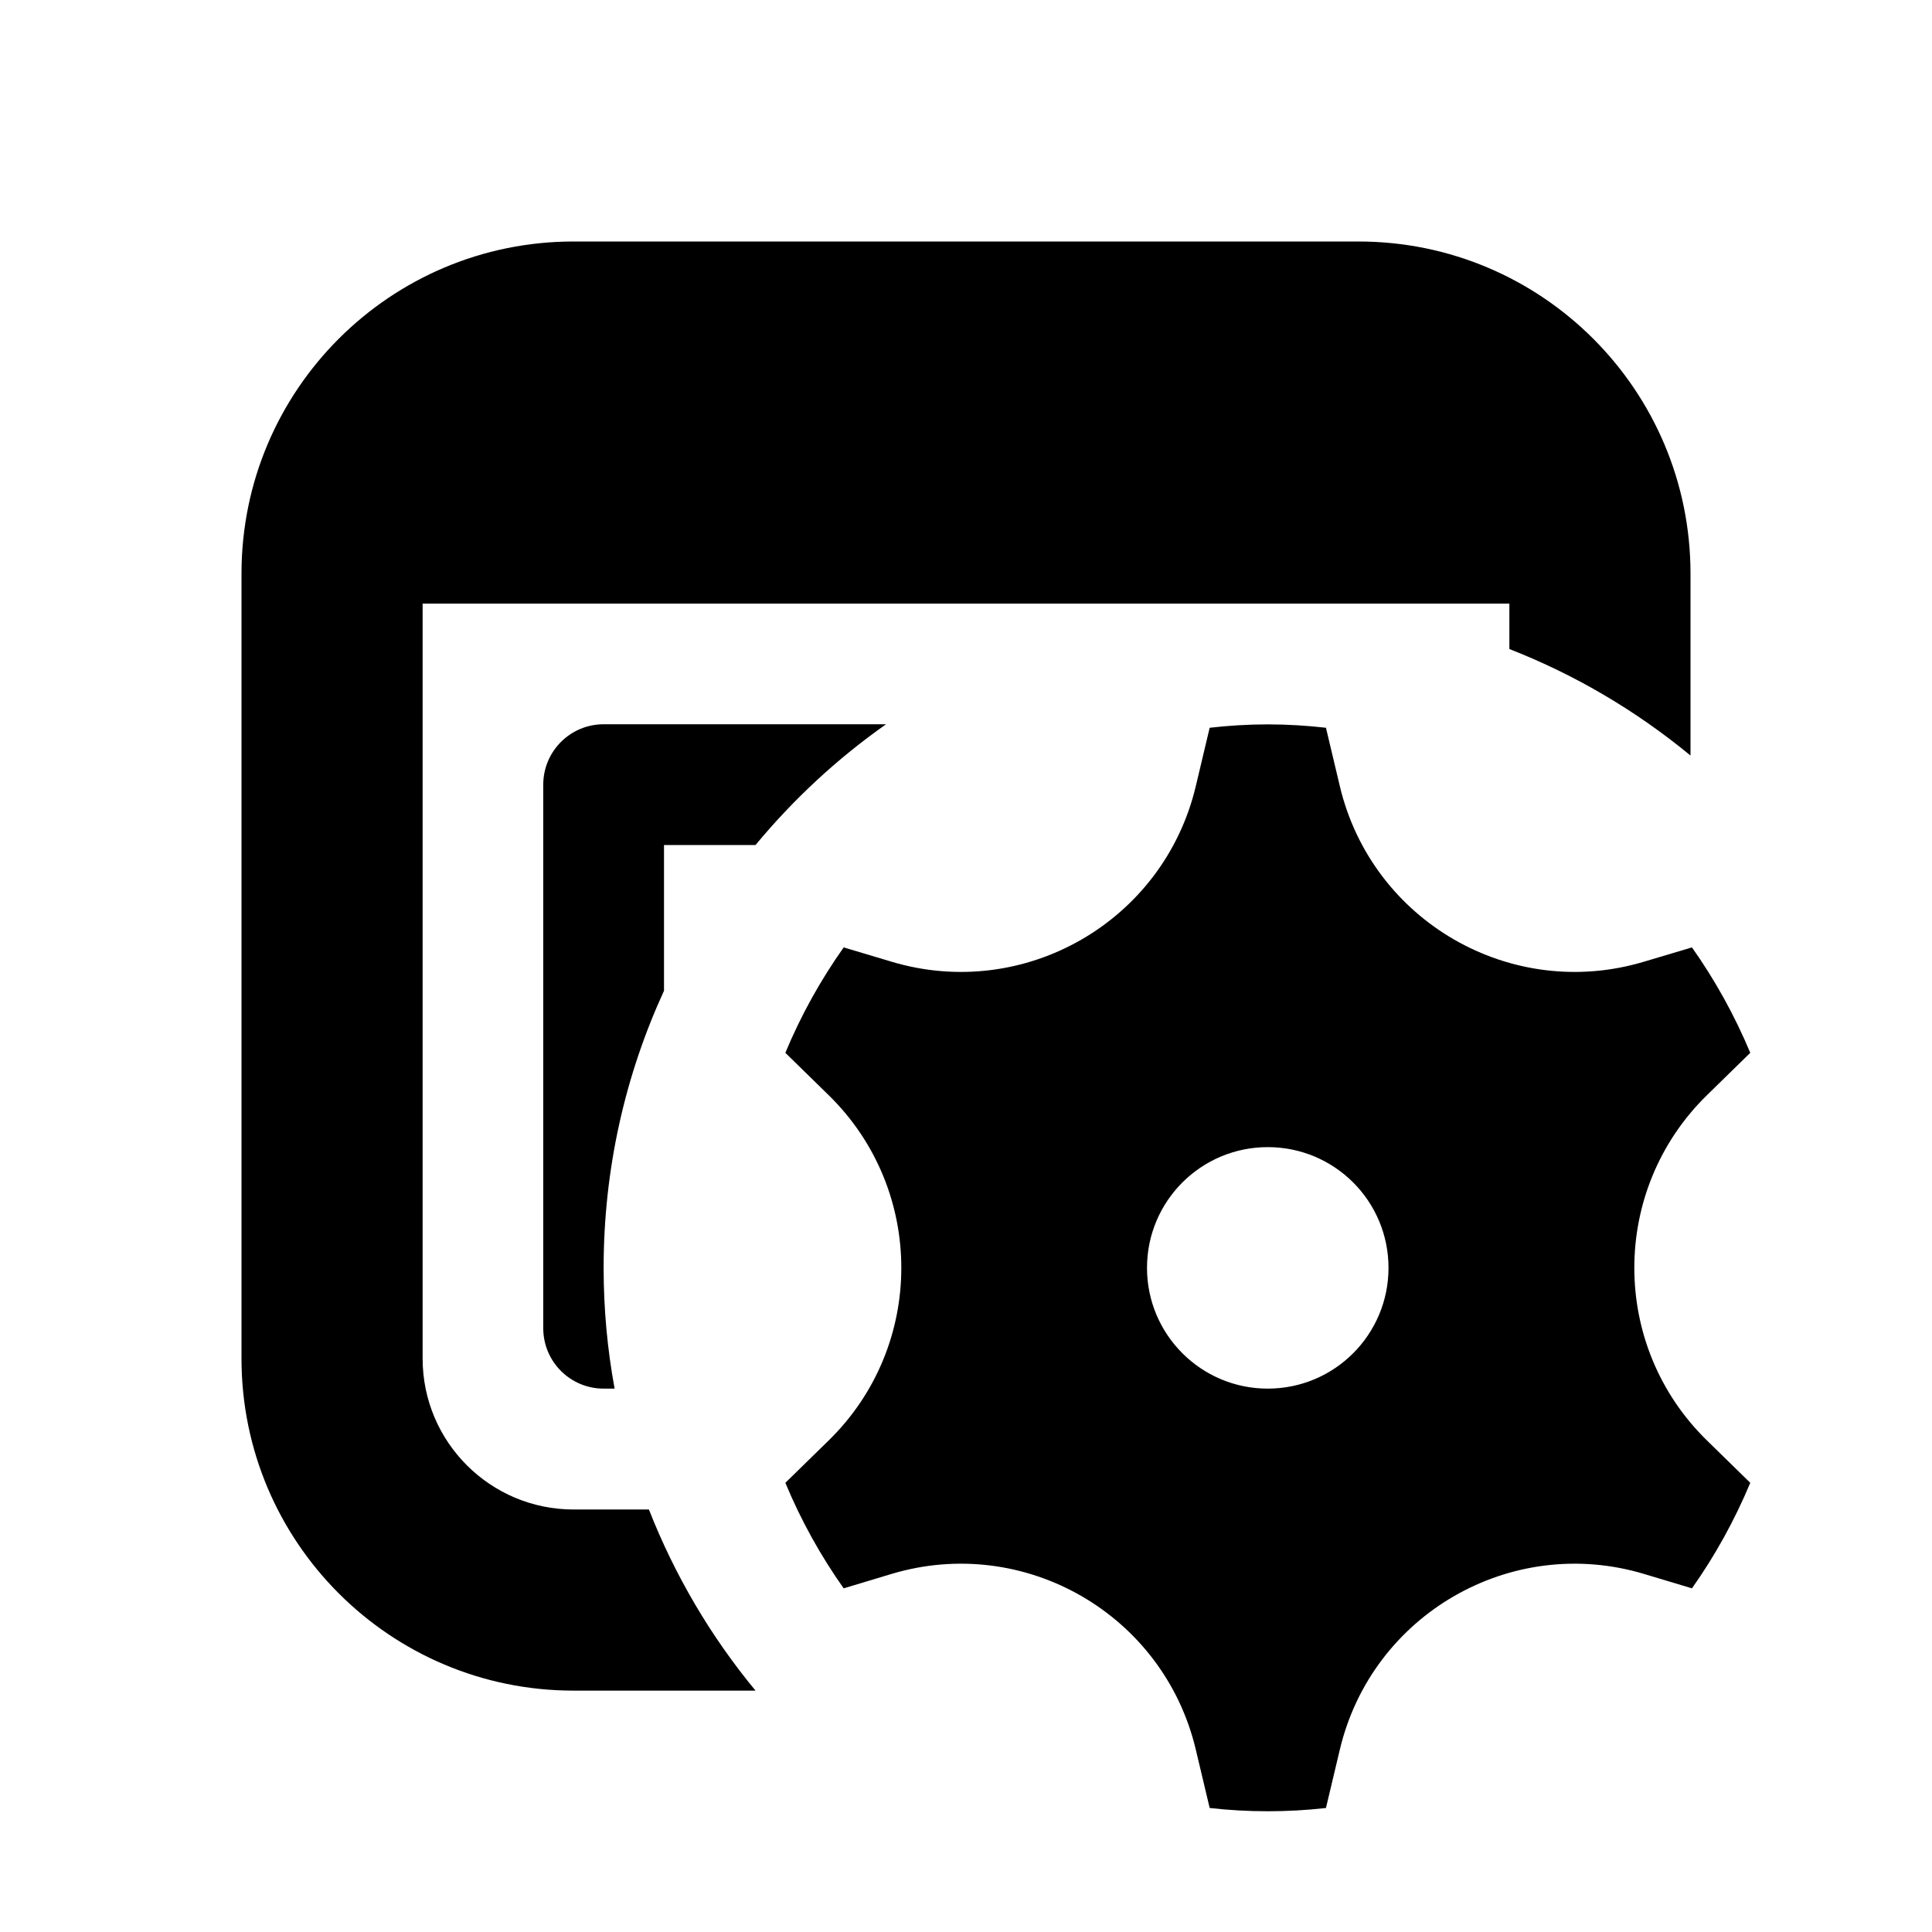 <svg xmlns="http://www.w3.org/2000/svg" viewBox="0 0 16 16" fill="none"><path d="M2 4.75C2 3.231 3.231 2 4.75 2H11.25C12.769 2 14 3.231 14 4.75V6.257C13.554 5.889 13.048 5.589 12.5 5.375V4.999H3.5V11.251C3.5 11.941 4.06 12.501 4.75 12.501H5.374C5.589 13.049 5.888 13.555 6.257 14.001H4.75C3.231 14.001 2 12.77 2 11.251V4.75ZM4.999 5.998H7.338C6.934 6.282 6.571 6.619 6.257 6.998H5.499V8.205C5.178 8.903 4.999 9.681 4.999 10.5C4.999 10.841 5.03 11.175 5.09 11.5H4.999C4.723 11.5 4.499 11.276 4.499 11V6.498C4.499 6.222 4.723 5.998 4.999 5.998ZM6.504 8.719L6.862 9.069C7.665 9.854 7.665 11.146 6.862 11.93L6.504 12.28C6.633 12.591 6.796 12.884 6.987 13.154L7.382 13.035C8.484 12.704 9.637 13.369 9.903 14.489L10.018 14.973C10.176 14.991 10.337 15 10.499 15C10.662 15 10.823 14.991 10.981 14.973L11.096 14.489C11.362 13.369 12.515 12.704 13.616 13.035L14.012 13.154C14.203 12.884 14.365 12.591 14.495 12.28L14.137 11.93C13.334 11.146 13.334 9.854 14.137 9.069L14.495 8.719C14.365 8.408 14.203 8.116 14.012 7.846L13.616 7.964C12.515 8.295 11.362 7.63 11.096 6.511L10.981 6.027C10.823 6.009 10.662 5.999 10.499 5.999C10.337 5.999 10.176 6.009 10.018 6.027L9.903 6.511C9.637 7.63 8.484 8.295 7.382 7.964L6.987 7.846C6.796 8.116 6.633 8.408 6.504 8.719ZM10.499 11.5C9.947 11.5 9.499 11.052 9.499 10.5C9.499 9.947 9.947 9.5 10.499 9.5C11.052 9.5 11.499 9.947 11.499 10.5C11.499 11.052 11.052 11.5 10.499 11.5Z" fill="currentColor"/></svg>